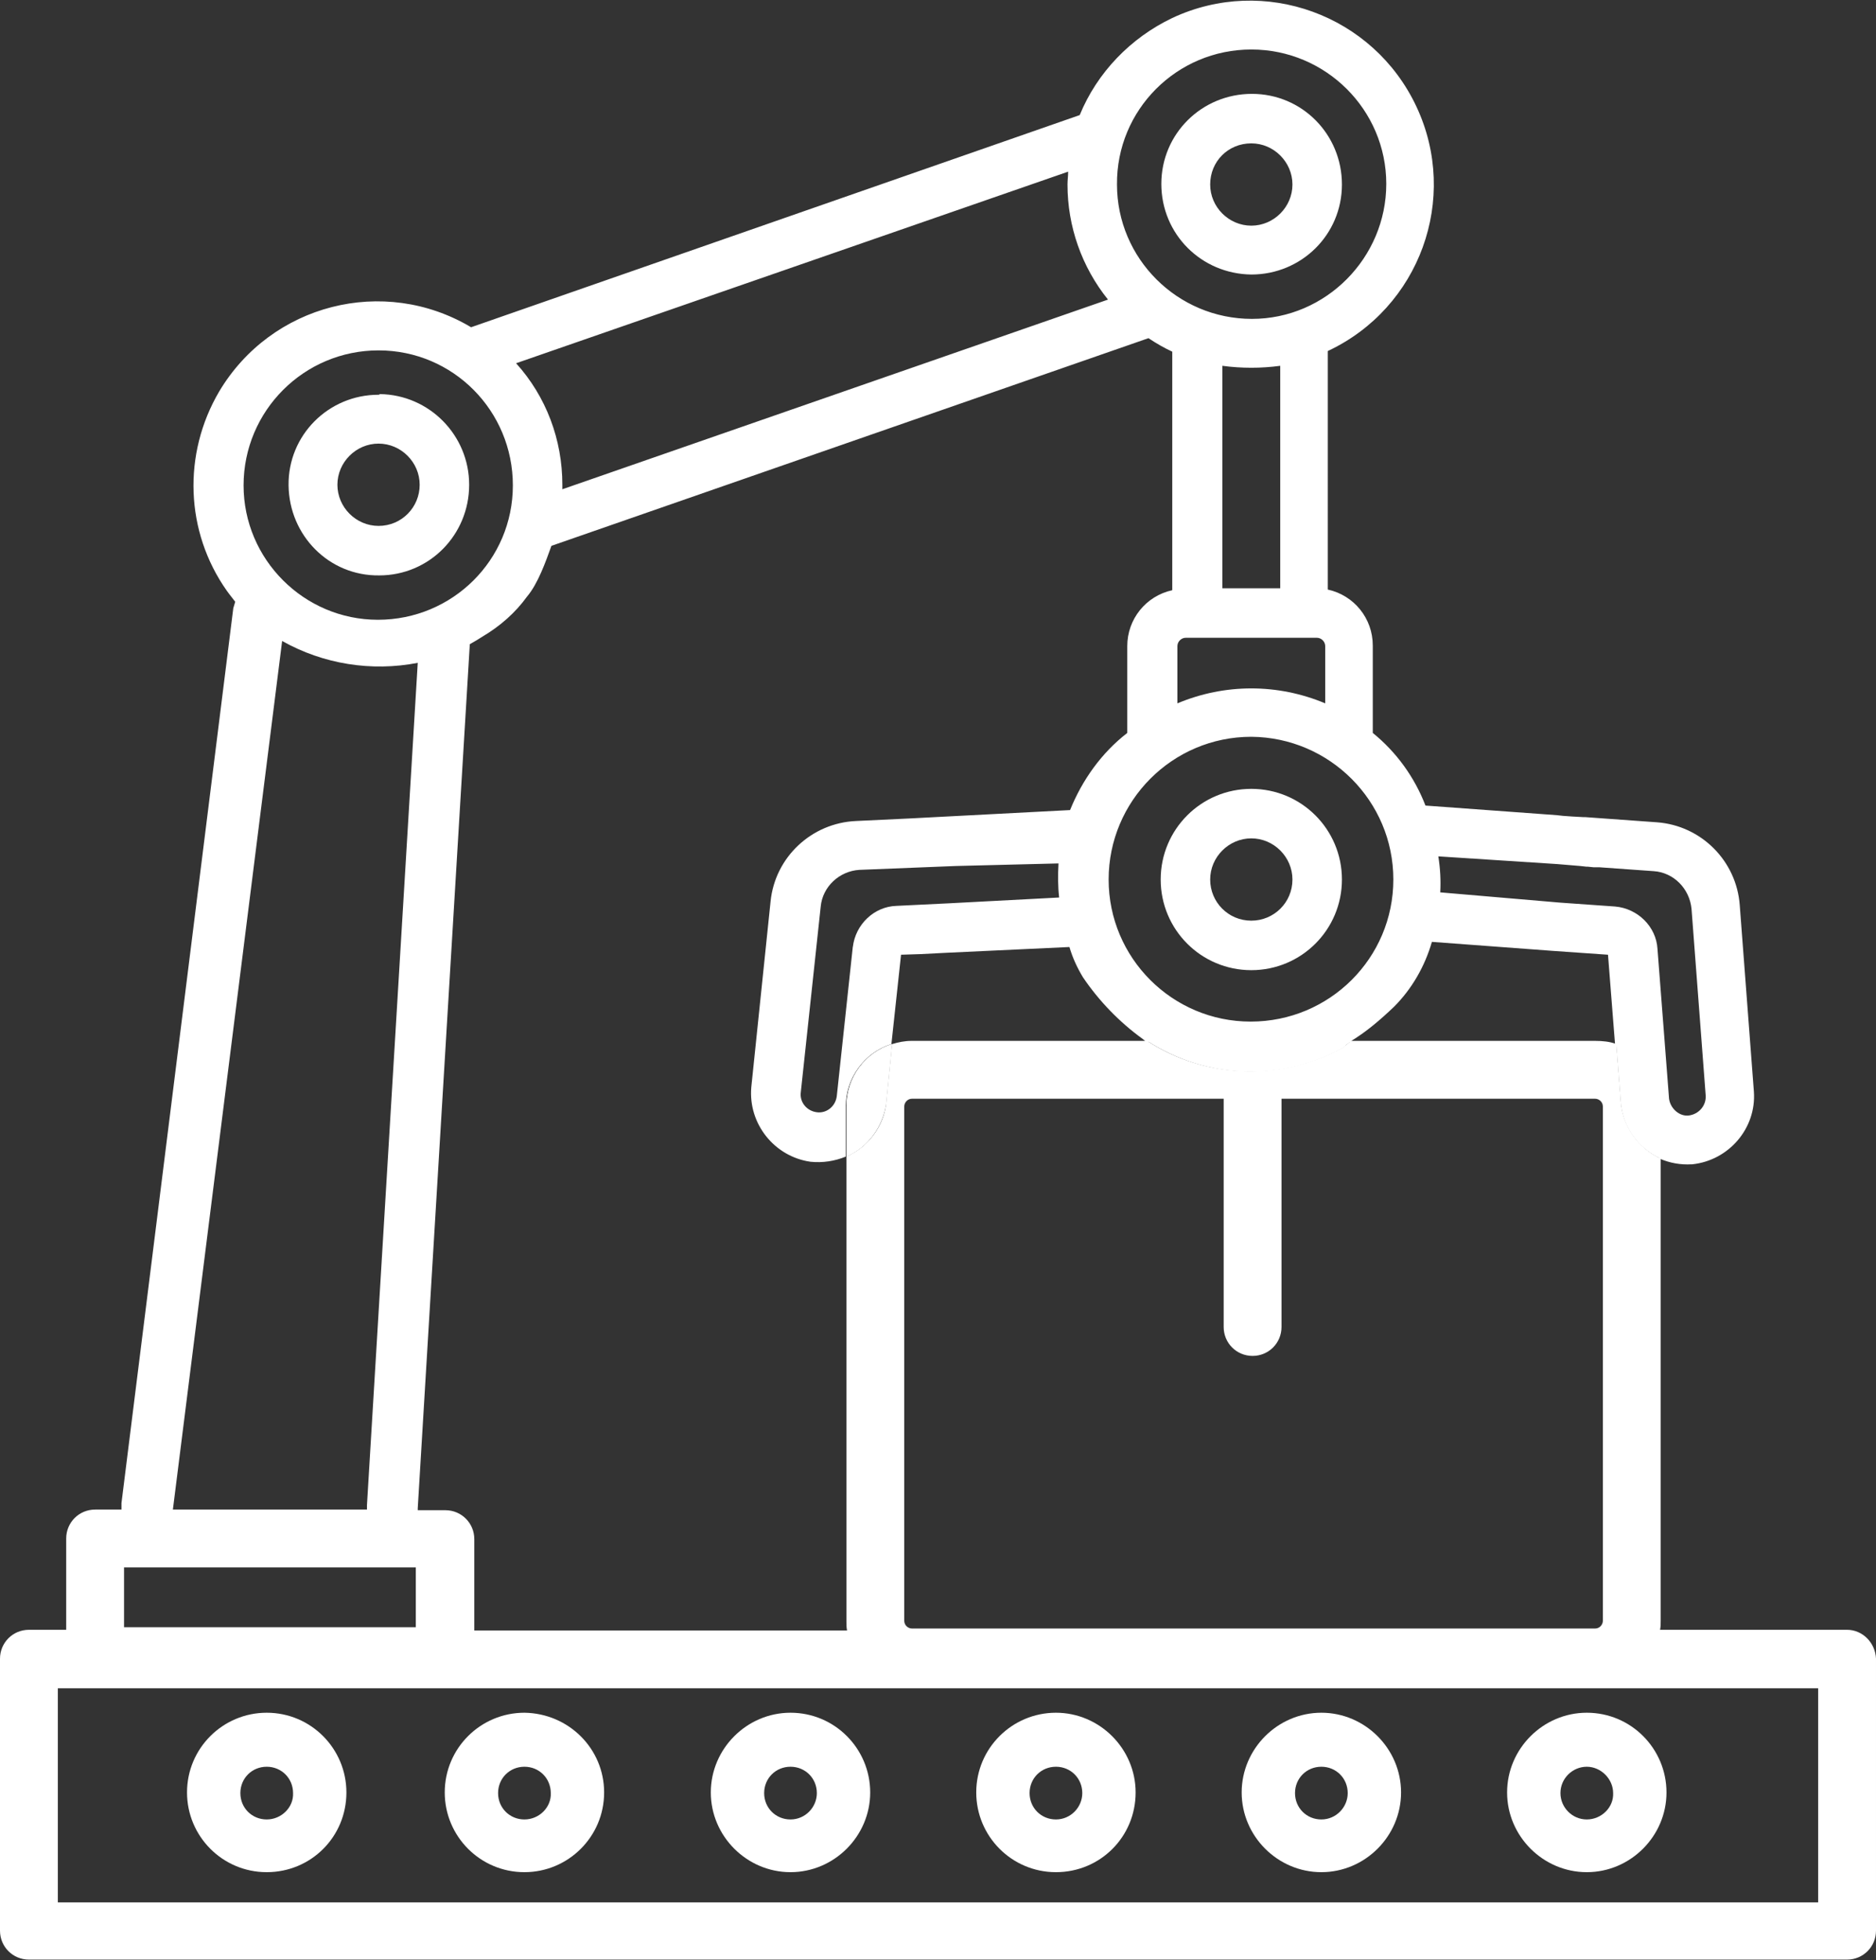 <?xml version="1.0" encoding="UTF-8"?> <!-- Generator: Adobe Illustrator 25.2.2, SVG Export Plug-In . SVG Version: 6.00 Build 0) --> <svg xmlns="http://www.w3.org/2000/svg" xmlns:xlink="http://www.w3.org/1999/xlink" version="1.1" id="Laag_1" x="0px" y="0px" viewBox="0 0 291.9 304.9" style="enable-background:new 0 0 291.9 304.9;" xml:space="preserve"><rect x="0" y="0" width="291.9" height="304.9" fill="#333333" stroke="none"/> <style type="text/css"> .st0{fill:#FFFFFF;} </style> <g id="Laag_2_1_"> <g id="Laag_1-2"> <path class="st0" d="M58.9,61.4c-7.8,0-14.1,6.3-14,14.1s6.3,14.1,14.1,14c7.8,0,14-6.3,14-14.1c0-7.7-6.2-14-13.9-14.1 C59,61.4,59,61.4,58.9,61.4z M58.9,81.8c-3.5,0-6.4-2.9-6.4-6.4s2.9-6.4,6.4-6.4s6.4,2.9,6.4,6.4l0,0l0,0 C65.3,78.9,62.5,81.8,58.9,81.8L58.9,81.8z"></path> <path class="st0" d="M194.7,42.7c7.8,0,14.1-6.2,14.1-14s-6.2-14.1-14-14.1s-14.1,6.2-14.1,14l0,0l0,0 C180.7,36.4,186.9,42.6,194.7,42.7L194.7,42.7z M194.7,22.3c3.5,0,6.4,2.9,6.4,6.4s-2.9,6.4-6.4,6.4s-6.4-2.9-6.4-6.4l0,0 C188.3,25.1,191.1,22.3,194.7,22.3L194.7,22.3z"></path> <path class="st0" d="M194.7,122.7c-7.8,0-14.1,6.3-14.1,14.1s6.3,14.1,14.1,14.1s14.1-6.3,14.1-14.1S202.5,122.7,194.7,122.7z M194.7,143.2c-3.6,0-6.4-2.9-6.4-6.4s2.9-6.4,6.4-6.4s6.4,2.9,6.4,6.4l0,0C201.1,140.4,198.2,143.2,194.7,143.2 C194.7,143.3,194.7,143.3,194.7,143.2z"></path> <polygon class="st0" points="242.5,126.8 239.8,126.6 239.8,126.6 "></polygon> <path class="st0" d="M245.9,134.7l-3.6-0.3l0,0L245.9,134.7z"></path> <polygon class="st0" points="246.1,148.1 241.9,147.8 241.9,147.8 "></polygon> <path class="st0" d="M147.3,148.1L147.3,148.1l-3.9,0.2L147.3,148.1z"></path> <path class="st0" d="M131.7,172.1v7.8c3.4-1.5,5.7-4.7,6.2-8.4v-0.1l0.9-9C134.6,163.7,131.7,167.6,131.7,172.1z M178.5,161.9 c9.3,6,21.1,6.4,30.7,0.9c0-0.2,0.4-0.5,1.1-0.9H178.5z M251.5,162.4l0.7,9c0.3,3.9,2.7,7.2,6.2,8.8v-8.1 C258.4,167.7,255.6,163.9,251.5,162.4z"></path> <path class="st0" d="M164.3,266.4c-6.8,0-12.4,5.5-12.4,12.4c0,6.8,5.5,12.4,12.4,12.4s12.4-5.5,12.4-12.4l0,0 C176.7,272,171.1,266.4,164.3,266.4z M164.3,283c-2.3,0-4.1-1.8-4.1-4.1c0-2.3,1.8-4.1,4.1-4.1s4.1,1.8,4.1,4.1l0,0 C168.4,281.1,166.6,283,164.3,283L164.3,283L164.3,283z"></path> <path class="st0" d="M123,266.4c-6.8,0-12.4,5.6-12.4,12.4s5.6,12.4,12.4,12.4s12.4-5.6,12.4-12.4l0,0 C135.4,272,129.9,266.4,123,266.4L123,266.4z M123,283c-2.3,0-4.1-1.8-4.1-4.1c0-2.3,1.8-4.1,4.1-4.1s4.1,1.8,4.1,4.1l0,0 C127.1,281.1,125.3,283,123,283L123,283z"></path> <path class="st0" d="M205.6,266.4c-6.8,0-12.4,5.6-12.4,12.4s5.6,12.4,12.4,12.4s12.4-5.6,12.4-12.4l0,0 C218,272,212.4,266.4,205.6,266.4z M205.6,283c-2.3,0-4.1-1.8-4.1-4.1c0-2.3,1.8-4.1,4.1-4.1s4.1,1.8,4.1,4.1l0,0 C209.7,281.1,207.9,283,205.6,283L205.6,283L205.6,283z"></path> <path class="st0" d="M81.6,266.4c-6.8,0-12.4,5.5-12.4,12.4c0,6.8,5.5,12.4,12.4,12.4c6.8,0,12.4-5.5,12.4-12.4l0,0 C94,272,88.5,266.5,81.6,266.4z M81.6,283c-2.3,0-4.1-1.8-4.1-4.1c0-2.3,1.8-4.1,4.1-4.1s4.1,1.8,4.1,4.1l0,0 C85.8,281.1,83.9,283,81.6,283C81.7,283,81.6,283,81.6,283L81.6,283z"></path> <path class="st0" d="M41.5,266.4c-6.8,0-12.4,5.5-12.4,12.4c0,6.8,5.5,12.4,12.4,12.4s12.4-5.5,12.4-12.4l0,0 C53.9,272,48.4,266.4,41.5,266.4z M41.5,283c-2.3,0-4.1-1.8-4.1-4.1c0-2.3,1.8-4.1,4.1-4.1s4.1,1.8,4.1,4.1l0,0 C45.7,281.1,43.8,283,41.5,283L41.5,283L41.5,283z"></path> <path class="st0" d="M246.9,266.4c-6.8,0-12.4,5.6-12.4,12.4s5.6,12.4,12.4,12.4s12.4-5.6,12.4-12.4l0,0 C259.3,272,253.8,266.4,246.9,266.4L246.9,266.4z M246.9,283c-2.3,0-4.1-1.9-4.1-4.1c0-2.3,1.9-4.1,4.1-4.1s4.1,1.9,4.1,4.1 C251.1,281.1,249.2,283,246.9,283L246.9,283L246.9,283z"></path> <path class="st0" d="M251.5,162.4l0.7,9c0.3,3.9,2.7,7.2,6.2,8.8v-8.1C258.4,167.7,255.6,163.9,251.5,162.4z M209.3,162.8 c0-0.2,0.4-0.5,1.1-0.9h-31.8C187.8,167.9,199.6,168.3,209.3,162.8z M131.7,172.1v7.8c3.4-1.5,5.7-4.7,6.2-8.4v-0.1l0.9-9 C134.6,163.7,131.7,167.6,131.7,172.1z"></path> <path class="st0" d="M287.4,253.5h-29.1c0.1-0.5,0.1-0.9,0.1-1.4v-71.9c-3.5-1.6-5.9-5-6.2-8.8l-0.7-9c-1-0.4-2.2-0.5-3.3-0.5 h-37.9c-0.6,0.4-1.1,0.8-1.1,0.9c-9.6,5.4-21.5,5.1-30.7-0.9h-36.7c-1,0-2,0.2-3,0.5l-0.9,9v0.1c-0.4,3.7-2.8,6.9-6.2,8.4v72.3 c0,0.5,0,0.9,0.1,1.4h-58v-14.2c0-2.5-2-4.5-4.5-4.5l0,0H65c0-0.1,0-0.2,0-0.3l8.1-134.4c0.7-0.4,1.4-0.8,2-1.2 c2.7-1.6,5.1-3.7,6.9-6.2c1.7-2,2.9-5.4,3.8-7.9l92.9-32.3c1.2,0.8,2.4,1.5,3.7,2.1v37.1c-4.1,0.9-7,4.5-7,8.7V114 c-4,3.1-7,7.3-8.9,12l-24.9,1.3l0,0l-8.4,0.4c-6.9,0.3-12.6,5.6-13.3,12.5l-3,28.9c-0.5,5.7,3.6,10.8,9.2,11.6 c1.9,0.2,3.8-0.1,5.5-0.8v-7.8c0-4.4,2.9-8.4,7.1-9.7l1.5-13.9l3.1-0.1l0,0l3.9-0.2l19.2-0.9c0.5,1.7,1.2,3.2,2.1,4.7 c2.5,3.7,5.7,7,9.3,9.6l0.5,0.4h31.8c2.5-1.5,4.7-3.4,6.8-5.4c2.8-2.8,4.8-6.3,5.9-10.1l18.8,1.4l4.3,0.3l4.3,0.3l1.1,14 c4.1,1.4,6.9,5.3,6.9,9.6v8.1c1.6,0.7,3.3,1,5,0.9h0.1c5.7-0.6,10-5.6,9.6-11.3l-2.2-29c-0.5-6.9-6-12.4-12.9-12.9l-11.1-0.8h-0.1 h-0.2l-1.8-0.1l-1.4-0.1l-0.9-0.1l-2.7-0.2l-17.8-1.3c-1.7-4.4-4.5-8.3-8.2-11.3v-13.6c0-4.2-2.9-7.8-7-8.7V54.6 c14.3-6.7,20.5-23.7,13.8-38s-23.7-20.5-38-13.8c-6.5,3.1-11.7,8.5-14.4,15.1l-94.7,33c-13.6-8.1-31.1-3.6-39.2,10 c-5.7,9.7-5.3,21.8,1.2,31c0,0,0.5,0.7,1.3,1.7c-0.1,0.3-0.2,0.7-0.3,1L18.9,233.8c0,0.3,0,0.7,0,1h-4.1c-2.5,0-4.5,2-4.5,4.5l0,0 v14.2H4.5c-2.5,0-4.5,2-4.5,4.5v42.3c0,2.5,2,4.5,4.5,4.5l0,0h282.9c2.5,0,4.5-2,4.5-4.5l0,0V258 C291.8,255.5,289.8,253.5,287.4,253.5z M140.7,172.1c0-0.6,0.5-1.2,1.2-1.2h48.5v35.5c0,2.5,2,4.5,4.5,4.5s4.5-2,4.5-4.5v-35.5 h48.8c0.6,0,1.2,0.5,1.2,1.2v80c0,0.6-0.5,1.2-1.2,1.2H141.9c-0.6,0-1.2-0.5-1.2-1.2V172.1z M147.7,140.5L147.7,140.5l-8.2,0.4 c-3.5,0.1-6.4,2.9-6.8,6.4v-0.1l-2.5,23.3c-0.2,1.6-1.6,2.7-3.1,2.5c-1.6-0.2-2.7-1.6-2.5-3.1l3.1-28.9c0.3-3.1,2.9-5.5,6-5.7 l15-0.6l0,0l16-0.4c-0.1,1.8-0.1,3.6,0.1,5.3L147.7,140.5z M242.3,134.4l3.6,0.3l0.9,0.1h0.2l1,0.1h0.4h0.4h0.1l8.4,0.6 c3.1,0.2,5.6,2.7,5.9,5.9l0,0l2.2,29c0.1,1.6-1.1,2.9-2.6,3.1s-2.9-1.1-3.1-2.6l-1.8-23.3c-0.2-3.5-3.1-6.3-6.6-6.6l-8.5-0.6l0,0 l-18.7-1.6c0.1-1.9,0-3.7-0.3-5.6L242.3,134.4z M216.8,136.8c0,12.2-9.9,22.1-22.2,22.1c-12.2,0-22.1-9.9-22.1-22.1 s9.9-22.2,22.2-22.2l0,0C206.9,114.7,216.8,124.6,216.8,136.8L216.8,136.8z M204.9,99.2c0.7,0,1.3,0.6,1.3,1.3v8.9 c-7.4-3.1-15.6-3.1-23,0v-8.9c0-0.7,0.6-1.3,1.3-1.3H204.9z M190.2,91.5V56.9c1.5,0.2,3,0.3,4.5,0.3s3-0.1,4.5-0.3v34.6H190.2z M194.7,7.7c11.6,0,21,9.4,21,20.9s-9.4,21-20.9,21c-11.6,0-21-9.4-21-20.9l0,0C173.7,17.1,183.1,7.7,194.7,7.7L194.7,7.7z M166.2,26.7c0,0.7-0.1,1.3-0.1,2c0,6.5,2.2,12.8,6.3,17.9L87.5,76.1v-0.7c0-7-2.5-13.7-7.2-18.9L166.2,26.7z M58.9,54.5 c11.6,0,20.9,9.4,20.9,21s-9.4,20.9-21,20.9c-11.5,0-20.9-9.4-20.9-20.9C37.9,63.9,47.3,54.5,58.9,54.5z M43.9,99.7 c6.4,3.6,13.9,4.8,21.1,3.4l-7.9,131c0,0.2,0,0.5,0,0.7H26.9L43.9,99.7z M19.3,243.8h45.4v9.3H19.3V243.8z M282.9,295.9H9v-33.3 h273.9V295.9z"></path> </g> </g> </svg> 
